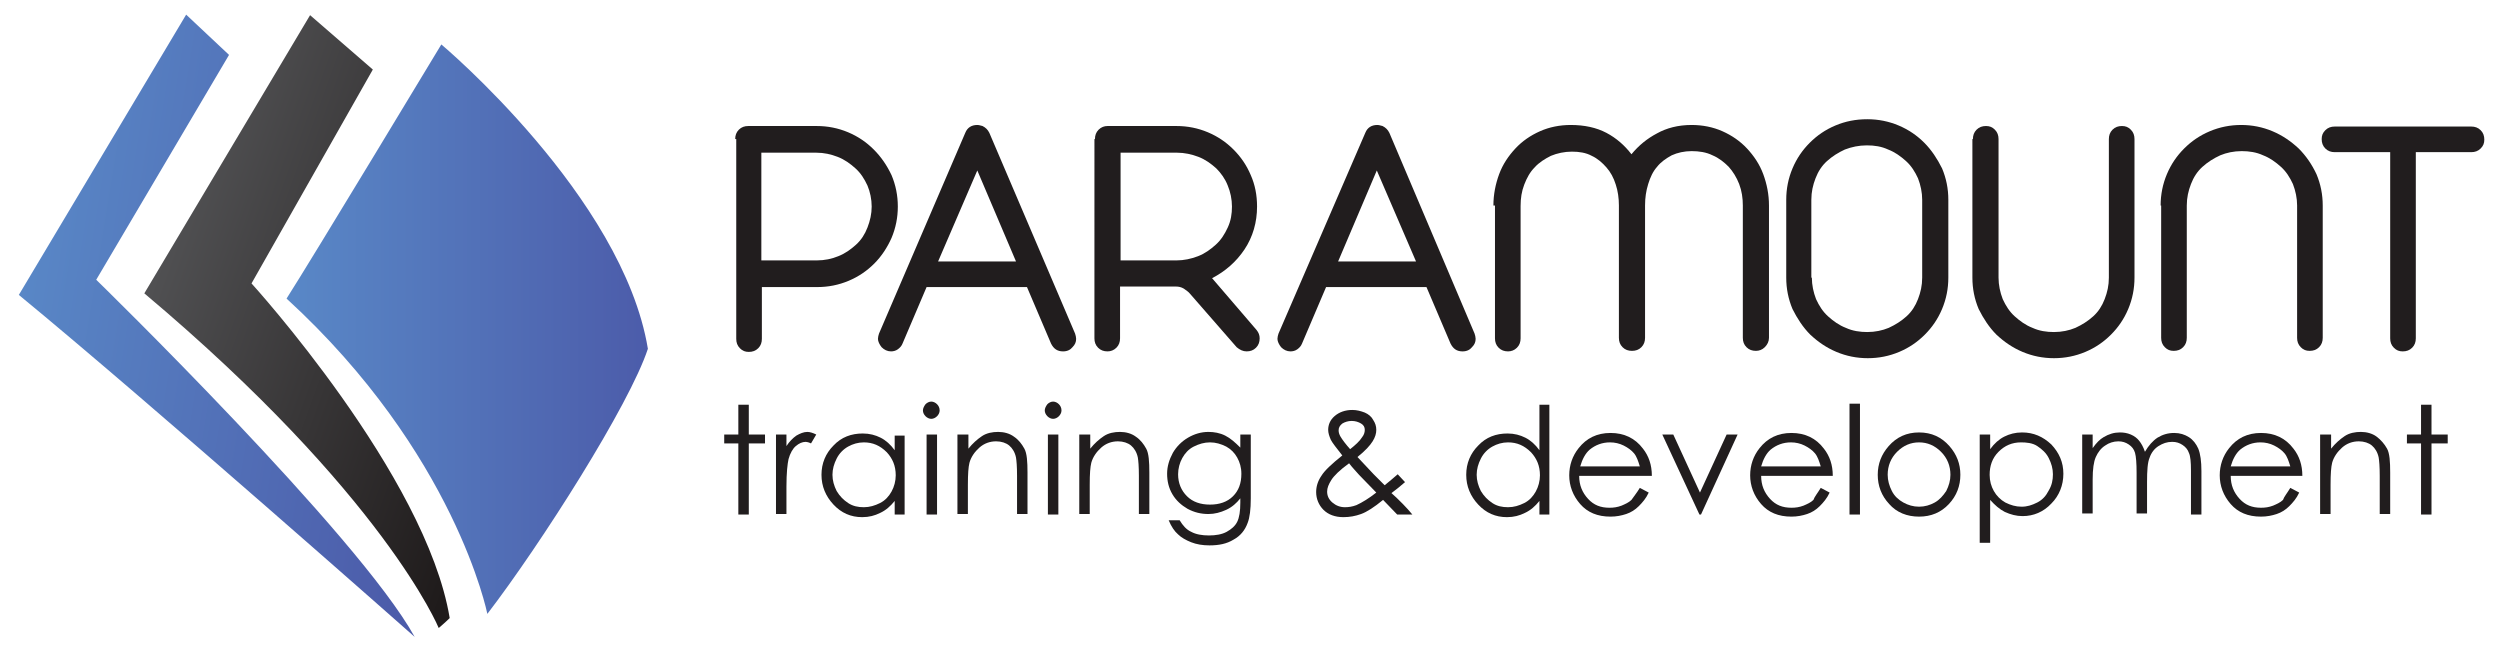 <?xml version="1.0" encoding="utf-8"?>
<!-- Generator: Adobe Illustrator 26.0.2, SVG Export Plug-In . SVG Version: 6.00 Build 0)  -->
<svg version="1.1" id="Layer_1" xmlns="http://www.w3.org/2000/svg" xmlns:xlink="http://www.w3.org/1999/xlink" x="0px" y="0px"
	 viewBox="0 0 478.1 123.5" style="enable-background:new 0 0 478.1 123.5;" xml:space="preserve">
<style type="text/css">
	.st0{fill:#211D1E;}
	.st1{fill:url(#SVGID_1_);}
	.st2{fill:url(#SVGID_00000000944965208479865690000008046047425071893646_);}
	.st3{fill:url(#SVGID_00000065075682039649163410000009485993603277606559_);}
</style>
<g>
	<path class="st0" d="M140.6,26.6c0-0.7,0.2-1.3,0.7-1.8c0.5-0.5,1.1-0.7,1.8-0.7h13h0.1c2.1,0,4.1,0.4,6,1.2
		c1.9,0.8,3.5,1.9,4.9,3.3c1.4,1.4,2.5,3,3.4,4.9c0.8,1.9,1.2,3.9,1.2,6c0,2.1-0.4,4.1-1.2,6c-0.8,1.8-1.9,3.5-3.3,4.9
		c-1.4,1.4-3,2.5-4.9,3.3c-1.9,0.8-3.9,1.2-6,1.2h-10.6v9.9c0,0.7-0.2,1.3-0.7,1.8c-0.5,0.5-1.1,0.7-1.8,0.7c-0.7,0-1.2-0.2-1.7-0.7
		c-0.5-0.5-0.7-1.1-0.7-1.8V26.6z M145.6,29.1v20.7h10.6c1.5,0,2.9-0.3,4.1-0.8c1.3-0.5,2.4-1.3,3.4-2.2c1-0.9,1.7-2,2.2-3.3
		c0.5-1.3,0.8-2.6,0.8-4c0-1.4-0.3-2.8-0.8-4c-0.6-1.3-1.3-2.4-2.3-3.3c-1-0.9-2.1-1.7-3.4-2.2c-1.3-0.5-2.6-0.8-4.1-0.8H145.6z"/>
	<path class="st0" d="M184.6,25.4c0.4-1,1.2-1.5,2.3-1.5c0.3,0,0.6,0.1,1,0.2c0.6,0.3,1,0.7,1.3,1.3l16.4,38.4
		c0.1,0.3,0.2,0.7,0.2,1c0,0.6-0.2,1.1-0.7,1.6c-0.4,0.5-1,0.8-1.8,0.8c-1.1,0-1.8-0.5-2.3-1.5l-4.6-10.8h-19.2l-4.6,10.8
		c-0.2,0.5-0.5,0.8-0.9,1.1c-0.4,0.3-0.9,0.4-1.3,0.4c-0.7,0-1.3-0.3-1.8-0.8c-0.4-0.5-0.7-1.1-0.7-1.6c0-0.3,0.1-0.7,0.2-1
		L184.6,25.4z M186.9,32.6L179.4,50h14.9L186.9,32.6z"/>
	<path class="st0" d="M209.4,26.6c0-0.7,0.2-1.3,0.7-1.8c0.5-0.5,1.1-0.7,1.7-0.7H225c2.1,0,4.1,0.4,6,1.2c1.9,0.8,3.5,1.9,4.9,3.3
		c1.4,1.4,2.5,3,3.3,4.9c0.8,1.8,1.2,3.8,1.2,6c0,3-0.8,5.8-2.4,8.2c-1.6,2.4-3.7,4.2-6.2,5.5l8.5,9.9c0.4,0.5,0.6,1,0.6,1.6
		c0,0.7-0.2,1.3-0.7,1.8c-0.5,0.5-1.1,0.7-1.8,0.7c-0.7,0-1.3-0.3-1.9-0.8l-8.9-10.2c-0.3-0.4-0.8-0.7-1.2-1c-0.5-0.3-1-0.4-1.5-0.4
		h-10.7v9.9c0,0.7-0.2,1.3-0.7,1.8c-0.5,0.5-1.1,0.7-1.7,0.7c-0.7,0-1.3-0.2-1.8-0.7c-0.5-0.5-0.7-1.1-0.7-1.8V26.6z M214.3,29.1
		v20.7H225c1.4,0,2.8-0.3,4.1-0.8c1.3-0.5,2.4-1.3,3.4-2.2c1-0.9,1.7-2,2.3-3.3c0.6-1.3,0.8-2.6,0.8-4c0-1.4-0.3-2.8-0.8-4
		c-0.5-1.3-1.3-2.4-2.2-3.3c-1-0.9-2.1-1.7-3.4-2.2c-1.3-0.5-2.7-0.8-4.1-0.8H214.3z"/>
	<path class="st0" d="M261.1,25.4c0.4-1,1.2-1.5,2.3-1.5c0.3,0,0.6,0.1,1,0.2c0.6,0.3,1,0.7,1.3,1.3L282,63.8c0.1,0.3,0.2,0.7,0.2,1
		c0,0.6-0.2,1.1-0.7,1.6c-0.4,0.5-1,0.8-1.8,0.8c-1.1,0-1.8-0.5-2.3-1.5l-4.6-10.8h-19.2l-4.6,10.8c-0.2,0.5-0.5,0.8-0.9,1.1
		c-0.4,0.3-0.9,0.4-1.3,0.4c-0.7,0-1.3-0.3-1.8-0.8c-0.4-0.5-0.7-1.1-0.7-1.6c0-0.3,0.1-0.7,0.2-1L261.1,25.4z M263.3,32.6L255.9,50
		h14.9L263.3,32.6z"/>
	<path class="st0" d="M285.6,39.3c0-2.1,0.4-4.1,1.1-6c0.7-1.9,1.8-3.5,3.1-4.9c1.3-1.4,2.9-2.5,4.7-3.3c1.8-0.8,3.8-1.2,5.9-1.2
		c2.6,0,4.9,0.5,6.8,1.5c1.9,1,3.5,2.4,4.8,4.1c1.4-1.7,3-3,4.9-4c1.8-1,4-1.6,6.6-1.6c2.1,0,4.1,0.4,5.9,1.2
		c1.8,0.8,3.4,1.9,4.7,3.3c1.3,1.4,2.4,3,3.1,4.9c0.7,1.9,1.1,3.9,1.1,6v25.3c0,0.7-0.3,1.3-0.8,1.8c-0.5,0.5-1.1,0.7-1.7,0.7
		c-0.7,0-1.3-0.2-1.8-0.7c-0.5-0.5-0.7-1.1-0.7-1.8V39.3c0-1.4-0.2-2.8-0.7-4.1c-0.5-1.3-1.2-2.4-2-3.3c-0.9-0.9-1.9-1.7-3.1-2.2
		c-1.2-0.6-2.6-0.8-4-0.8c-1.4,0-2.7,0.3-3.8,0.8c-1.1,0.6-2.1,1.3-2.8,2.2c-0.8,0.9-1.3,2-1.7,3.3c-0.4,1.3-0.6,2.6-0.6,4.1v25.3
		c0,0.7-0.2,1.3-0.7,1.8c-0.5,0.5-1.1,0.7-1.8,0.7c-0.7,0-1.3-0.2-1.8-0.7c-0.5-0.5-0.7-1.1-0.7-1.8V39.3c0-1.4-0.2-2.8-0.6-4
		c-0.4-1.3-1-2.4-1.8-3.3c-0.8-0.9-1.7-1.7-2.8-2.2c-1.1-0.6-2.4-0.8-3.8-0.8s-2.8,0.3-4,0.8c-1.2,0.6-2.3,1.3-3.1,2.2
		c-0.9,0.9-1.5,2-2,3.3c-0.5,1.3-0.7,2.6-0.7,4.1v25.3c0,0.7-0.2,1.3-0.7,1.8c-0.5,0.5-1.1,0.7-1.7,0.7c-0.7,0-1.3-0.2-1.8-0.7
		c-0.5-0.5-0.7-1.1-0.7-1.8V39.3z"/>
	<path class="st0" d="M341.6,38.2c0-2.1,0.4-4.1,1.2-6c0.8-1.9,1.9-3.5,3.3-4.9c1.4-1.4,3-2.5,4.9-3.3c1.9-0.8,3.9-1.2,6.1-1.2
		c2.1,0,4.1,0.4,6,1.2c1.9,0.8,3.5,1.9,4.9,3.3c1.4,1.4,2.5,3.1,3.4,4.9c0.8,1.9,1.2,3.9,1.2,6v14.9c0,2.1-0.4,4.1-1.2,6
		c-0.8,1.9-1.9,3.5-3.3,4.9c-1.4,1.4-3,2.5-4.9,3.3c-1.9,0.8-3.9,1.2-6,1.2c-2.1,0-4.1-0.4-6-1.2c-1.9-0.8-3.5-1.9-5-3.3
		c-1.4-1.4-2.5-3.1-3.4-4.9c-0.8-1.9-1.2-3.9-1.2-6V38.2z M346.5,53.1c0,1.4,0.3,2.8,0.8,4.1c0.6,1.3,1.3,2.4,2.3,3.3
		c1,0.9,2.1,1.7,3.4,2.2c1.3,0.6,2.7,0.8,4.1,0.8c1.5,0,2.9-0.3,4.1-0.8c1.3-0.6,2.4-1.3,3.4-2.2c1-0.9,1.7-2,2.2-3.3
		c0.5-1.3,0.8-2.6,0.8-4.1V38.2c0-1.4-0.3-2.8-0.8-4.1c-0.6-1.3-1.3-2.4-2.3-3.3c-1-0.9-2.1-1.7-3.4-2.2c-1.3-0.6-2.6-0.8-4.1-0.8
		c-1.5,0-2.9,0.3-4.2,0.8c-1.3,0.6-2.4,1.3-3.4,2.2c-1,0.9-1.7,2-2.2,3.3c-0.5,1.3-0.8,2.6-0.8,4.1V53.1z"/>
	<path class="st0" d="M377.3,26.6c0-0.7,0.2-1.3,0.7-1.8c0.5-0.5,1.1-0.7,1.8-0.7c0.7,0,1.2,0.2,1.7,0.7c0.5,0.5,0.7,1.1,0.7,1.8
		v26.5c0,1.4,0.3,2.8,0.8,4.1c0.6,1.3,1.3,2.4,2.3,3.3c1,0.9,2.1,1.7,3.4,2.2c1.3,0.6,2.7,0.8,4.1,0.8c1.5,0,2.9-0.3,4.1-0.8
		c1.3-0.6,2.4-1.3,3.4-2.2c1-0.9,1.7-2,2.2-3.3c0.5-1.3,0.8-2.6,0.8-4.1V26.6c0-0.7,0.2-1.3,0.7-1.8c0.5-0.5,1.1-0.7,1.8-0.7
		c0.7,0,1.2,0.2,1.7,0.7c0.5,0.5,0.7,1.1,0.7,1.8v26.5c0,2.1-0.4,4.1-1.2,6c-0.8,1.9-1.9,3.5-3.3,4.9c-1.4,1.4-3,2.5-4.9,3.3
		c-1.9,0.8-3.9,1.2-6,1.2s-4.1-0.4-6-1.2c-1.9-0.8-3.5-1.9-5-3.3c-1.4-1.4-2.5-3.1-3.4-4.9c-0.8-1.9-1.2-3.9-1.2-6V26.6z"/>
	<path class="st0" d="M413.2,39.3c0-2.1,0.4-4.1,1.2-6c0.8-1.9,1.9-3.5,3.3-4.9c1.4-1.4,3-2.5,4.9-3.3c1.9-0.8,3.9-1.2,6-1.2
		c2.1,0,4.1,0.4,6,1.2c1.9,0.8,3.5,1.9,5,3.3c1.4,1.4,2.5,3,3.4,4.9c0.8,1.9,1.2,3.9,1.2,6v25.3c0,0.7-0.2,1.3-0.7,1.8
		c-0.5,0.5-1.1,0.7-1.8,0.7c-0.7,0-1.2-0.2-1.7-0.7c-0.5-0.5-0.7-1.1-0.7-1.8V39.3c0-1.4-0.3-2.8-0.8-4.1c-0.6-1.3-1.3-2.4-2.3-3.3
		c-1-0.9-2.1-1.7-3.4-2.2c-1.3-0.6-2.7-0.8-4.1-0.8c-1.5,0-2.9,0.3-4.1,0.8c-1.3,0.6-2.4,1.3-3.4,2.2c-1,0.9-1.7,2-2.2,3.3
		c-0.5,1.3-0.8,2.6-0.8,4.1v25.3c0,0.7-0.2,1.3-0.7,1.8c-0.5,0.5-1.1,0.7-1.8,0.7c-0.7,0-1.2-0.2-1.7-0.7c-0.5-0.5-0.7-1.1-0.7-1.8
		V39.3z"/>
	<path class="st0" d="M446.5,29.1c-0.7,0-1.3-0.2-1.8-0.7c-0.5-0.5-0.7-1.1-0.7-1.8c0-0.7,0.2-1.2,0.7-1.7c0.5-0.5,1.1-0.7,1.8-0.7
		h26.1c0.7,0,1.3,0.2,1.8,0.7c0.5,0.5,0.7,1.1,0.7,1.8c0,0.7-0.2,1.2-0.7,1.7c-0.5,0.5-1.1,0.7-1.8,0.7H462v35.6
		c0,0.7-0.2,1.3-0.7,1.8c-0.5,0.5-1.1,0.7-1.8,0.7c-0.7,0-1.2-0.2-1.7-0.7c-0.5-0.5-0.7-1.1-0.7-1.8V29.1H446.5z"/>
</g>
<g>
	<path class="st0" d="M141.2,77.4h2v5.7h3.1v1.7h-3.1v13.6h-2V84.8h-2.7v-1.7h2.7V77.4z"/>
	<path class="st0" d="M148.4,83.1h2v2.2c0.6-0.9,1.2-1.5,1.9-2c0.7-0.4,1.4-0.7,2.1-0.7c0.5,0,1.1,0.2,1.7,0.5l-1,1.7
		c-0.4-0.2-0.8-0.3-1-0.3c-0.7,0-1.3,0.3-1.9,0.8c-0.6,0.5-1.1,1.4-1.4,2.5c-0.2,0.9-0.4,2.6-0.4,5.3v5.2h-2V83.1z"/>
	<path class="st0" d="M173,83.1v15.3h-1.9v-2.6c-0.8,1-1.7,1.8-2.8,2.3c-1,0.5-2.1,0.8-3.4,0.8c-2.2,0-4-0.8-5.5-2.4
		c-1.5-1.6-2.3-3.5-2.3-5.7c0-2.2,0.8-4.1,2.3-5.6c1.5-1.6,3.4-2.3,5.6-2.3c1.3,0,2.4,0.3,3.4,0.8c1,0.5,1.9,1.3,2.7,2.4v-2.8H173z
		 M165.2,84.6c-1.1,0-2.1,0.3-3,0.8s-1.7,1.3-2.2,2.3s-0.8,2-0.8,3.1c0,1.1,0.3,2.1,0.8,3.1c0.6,1,1.3,1.7,2.2,2.3s1.9,0.8,3,0.8
		c1.1,0,2.1-0.3,3.1-0.8s1.7-1.3,2.2-2.2c0.5-0.9,0.8-2,0.8-3.1c0-1.8-0.6-3.2-1.7-4.4C168.3,85.2,166.9,84.6,165.2,84.6z"/>
	<path class="st0" d="M178.1,76.8c0.4,0,0.8,0.2,1.1,0.5c0.3,0.3,0.5,0.7,0.5,1.2c0,0.4-0.2,0.8-0.5,1.1c-0.3,0.3-0.7,0.5-1.1,0.5
		c-0.4,0-0.8-0.2-1.1-0.5c-0.3-0.3-0.5-0.7-0.5-1.1c0-0.4,0.2-0.8,0.5-1.2C177.3,77,177.7,76.8,178.1,76.8z M177.2,83.1h2v15.3h-2
		V83.1z"/>
	<path class="st0" d="M183.2,83.1h2v2.7c0.8-1,1.7-1.8,2.6-2.4s2-0.8,3.1-0.8c1.1,0,2.2,0.3,3,0.9c0.9,0.6,1.5,1.4,2,2.3
		s0.6,2.5,0.6,4.6v7.9h-2v-7.3c0-1.8-0.1-2.9-0.2-3.5c-0.2-1-0.7-1.8-1.3-2.3c-0.6-0.5-1.5-0.8-2.5-0.8c-1.2,0-2.3,0.4-3.2,1.2
		c-0.9,0.8-1.6,1.8-1.9,2.9c-0.2,0.8-0.3,2.1-0.3,4.2v5.6h-2V83.1z"/>
	<path class="st0" d="M201.4,76.8c0.4,0,0.8,0.2,1.1,0.5c0.3,0.3,0.5,0.7,0.5,1.2c0,0.4-0.2,0.8-0.5,1.1c-0.3,0.3-0.7,0.5-1.1,0.5
		c-0.4,0-0.8-0.2-1.1-0.5c-0.3-0.3-0.5-0.7-0.5-1.1c0-0.4,0.2-0.8,0.5-1.2C200.6,77,201,76.8,201.4,76.8z M200.4,83.1h2v15.3h-2
		V83.1z"/>
	<path class="st0" d="M206.5,83.1h2v2.7c0.8-1,1.7-1.8,2.6-2.4s2-0.8,3.1-0.8c1.1,0,2.2,0.3,3,0.9c0.9,0.6,1.5,1.4,2,2.3
		s0.6,2.5,0.6,4.6v7.9h-2v-7.3c0-1.8-0.1-2.9-0.2-3.5c-0.2-1-0.7-1.8-1.3-2.3c-0.6-0.5-1.5-0.8-2.5-0.8c-1.2,0-2.3,0.4-3.2,1.2
		c-0.9,0.8-1.6,1.8-1.9,2.9c-0.2,0.8-0.3,2.1-0.3,4.2v5.6h-2V83.1z"/>
	<path class="st0" d="M237.2,83.1h2v12.2c0,2.1-0.2,3.7-0.6,4.7c-0.5,1.4-1.4,2.5-2.7,3.2c-1.3,0.8-2.8,1.1-4.6,1.1
		c-1.3,0-2.5-0.2-3.5-0.6c-1-0.4-1.9-0.9-2.5-1.5c-0.7-0.6-1.3-1.5-1.8-2.7h2.1c0.6,1,1.3,1.8,2.2,2.2c0.9,0.5,2.1,0.7,3.4,0.7
		c1.3,0,2.5-0.2,3.4-0.7c0.9-0.5,1.6-1.1,2-1.9c0.4-0.8,0.6-2,0.6-3.7v-0.8c-0.7,0.9-1.6,1.7-2.7,2.2c-1.1,0.5-2.2,0.8-3.4,0.8
		c-1.4,0-2.7-0.3-4-1c-1.2-0.7-2.2-1.6-2.9-2.8s-1-2.5-1-3.9c0-1.4,0.4-2.7,1.1-4c0.7-1.2,1.7-2.2,2.9-2.9s2.5-1.1,3.9-1.1
		c1.1,0,2.2,0.2,3.2,0.7c1,0.5,1.9,1.3,2.9,2.3V83.1z M231.4,84.6c-1.1,0-2.1,0.3-3.1,0.8s-1.7,1.3-2.2,2.2c-0.5,0.9-0.8,2-0.8,3.1
		c0,1.7,0.6,3.1,1.7,4.2c1.1,1.1,2.6,1.6,4.4,1.6c1.8,0,3.3-0.5,4.4-1.6c1.1-1.1,1.6-2.5,1.6-4.3c0-1.2-0.3-2.2-0.8-3.1
		c-0.5-0.9-1.2-1.6-2.1-2.1C233.5,84.9,232.5,84.6,231.4,84.6z"/>
	<path class="st0" d="M267.3,90.7l1.4,1.5c-0.9,0.8-1.8,1.5-2.6,2.1c0.6,0.5,1.3,1.2,2.2,2.1c0.7,0.7,1.3,1.4,1.8,2h-2.9l-2.7-2.8
		c-1.7,1.4-3.1,2.3-4.2,2.7c-1.1,0.4-2.2,0.6-3.4,0.6c-1.6,0-2.9-0.5-3.8-1.4s-1.4-2.1-1.4-3.4c0-1,0.3-2.1,1-3.1c0.6-1,2-2.3,4-3.9
		c-1.1-1.4-1.9-2.4-2.2-3c-0.3-0.7-0.5-1.3-0.5-1.9c0-1,0.4-1.9,1.2-2.6c0.9-0.8,2.1-1.2,3.4-1.2c0.9,0,1.6,0.2,2.4,0.5
		c0.7,0.3,1.3,0.8,1.6,1.4c0.4,0.6,0.6,1.2,0.6,1.9c0,0.7-0.2,1.4-0.7,2.2s-1.4,1.8-2.9,3l3.1,3.3l2.1,2.1
		C265.8,92,266.6,91.3,267.3,90.7z M258,88.6c-1.8,1.3-2.9,2.4-3.4,3.2c-0.5,0.8-0.8,1.5-0.8,2.2c0,0.8,0.3,1.5,1,2.1
		c0.7,0.6,1.5,0.9,2.4,0.9c0.7,0,1.4-0.1,2.2-0.4c1.1-0.5,2.4-1.3,3.8-2.4l-3.3-3.4C259.3,90.1,258.6,89.4,258,88.6z M258.2,85.9
		c1-0.8,1.8-1.5,2.3-2.3c0.4-0.5,0.5-1,0.5-1.4c0-0.5-0.2-0.9-0.7-1.2c-0.5-0.3-1.1-0.5-1.8-0.5c-0.7,0-1.3,0.2-1.8,0.5
		c-0.5,0.4-0.7,0.8-0.7,1.3c0,0.4,0.1,0.7,0.3,1.1C256.7,84.1,257.4,85,258.2,85.9z"/>
	<path class="st0" d="M296.3,77.2v21.2h-1.9v-2.6c-0.8,1-1.7,1.8-2.8,2.3c-1,0.5-2.1,0.8-3.4,0.8c-2.2,0-4-0.8-5.5-2.4
		c-1.5-1.6-2.3-3.5-2.3-5.7c0-2.2,0.8-4.1,2.3-5.6c1.5-1.6,3.4-2.3,5.6-2.3c1.3,0,2.4,0.3,3.4,0.8c1,0.5,1.9,1.3,2.7,2.4v-8.7H296.3
		z M288.4,84.6c-1.1,0-2.1,0.3-3,0.8c-0.9,0.5-1.7,1.3-2.2,2.3s-0.8,2-0.8,3.1c0,1.1,0.3,2.1,0.8,3.1c0.6,1,1.3,1.7,2.2,2.3
		s1.9,0.8,3,0.8c1.1,0,2.1-0.3,3.1-0.8c1-0.5,1.7-1.3,2.2-2.2c0.5-0.9,0.8-2,0.8-3.1c0-1.8-0.6-3.2-1.7-4.4
		C291.5,85.2,290.1,84.6,288.4,84.6z"/>
	<path class="st0" d="M313.6,93.3l1.7,0.9c-0.5,1.1-1.2,1.9-1.9,2.6c-0.7,0.7-1.5,1.2-2.4,1.5c-0.9,0.3-1.9,0.5-3,0.5
		c-2.5,0-4.4-0.8-5.8-2.4c-1.4-1.6-2.1-3.5-2.1-5.5c0-1.9,0.6-3.7,1.8-5.2c1.5-1.9,3.5-2.9,6.1-2.9c2.6,0,4.7,1,6.2,3
		c1.1,1.4,1.7,3.1,1.7,5.2H302c0,1.8,0.6,3.2,1.7,4.4s2.4,1.7,4.1,1.7c0.8,0,1.5-0.1,2.3-0.4c0.7-0.3,1.4-0.6,1.9-1.1
		C312.4,95,313,94.3,313.6,93.3z M313.6,89.2c-0.3-1-0.6-1.9-1.1-2.5c-0.5-0.6-1.2-1.1-2-1.5c-0.8-0.4-1.7-0.6-2.6-0.6
		c-1.5,0-2.8,0.5-3.9,1.4c-0.8,0.7-1.4,1.8-1.8,3.2H313.6z"/>
	<path class="st0" d="M317.9,83.1h2.1l5.1,11.1l5.1-11.1h2.1l-7,15.3H325L317.9,83.1z"/>
	<path class="st0" d="M348.2,93.3l1.7,0.9c-0.5,1.1-1.2,1.9-1.9,2.6c-0.7,0.7-1.5,1.2-2.4,1.5c-0.9,0.3-1.9,0.5-3,0.5
		c-2.5,0-4.4-0.8-5.8-2.4c-1.4-1.6-2.1-3.5-2.1-5.5c0-1.9,0.6-3.7,1.8-5.2c1.5-1.9,3.5-2.9,6.1-2.9c2.6,0,4.7,1,6.2,3
		c1.1,1.4,1.7,3.1,1.7,5.2h-13.7c0,1.8,0.6,3.2,1.7,4.4s2.4,1.7,4.1,1.7c0.8,0,1.5-0.1,2.3-0.4c0.7-0.3,1.4-0.6,1.9-1.1
		C347,95,347.6,94.3,348.2,93.3z M348.2,89.2c-0.3-1-0.6-1.9-1.1-2.5c-0.5-0.6-1.2-1.1-2-1.5c-0.8-0.4-1.7-0.6-2.6-0.6
		c-1.5,0-2.8,0.5-3.9,1.4c-0.8,0.7-1.4,1.8-1.8,3.2H348.2z"/>
	<path class="st0" d="M353.7,77.2h2v21.2h-2V77.2z"/>
	<path class="st0" d="M367,82.7c2.4,0,4.3,0.9,5.8,2.6c1.4,1.6,2.1,3.4,2.1,5.5c0,2.1-0.7,4-2.2,5.6c-1.5,1.6-3.4,2.4-5.7,2.4
		c-2.3,0-4.3-0.8-5.7-2.4c-1.5-1.6-2.2-3.5-2.2-5.6c0-2.1,0.7-3.9,2.1-5.5C362.7,83.6,364.6,82.7,367,82.7z M367,84.6
		c-1.6,0-3,0.6-4.2,1.8s-1.8,2.7-1.8,4.4c0,1.1,0.3,2.1,0.8,3.1c0.5,1,1.3,1.7,2.2,2.2c0.9,0.5,1.9,0.8,3,0.8s2.1-0.3,3-0.8
		c0.9-0.5,1.6-1.3,2.2-2.2c0.5-1,0.8-2,0.8-3.1c0-1.7-0.6-3.2-1.8-4.4S368.6,84.6,367,84.6z"/>
	<path class="st0" d="M378.6,83.1h2v2.8c0.8-1.1,1.7-1.9,2.7-2.4c1-0.5,2.1-0.8,3.4-0.8c2.2,0,4,0.8,5.6,2.3
		c1.5,1.6,2.3,3.4,2.3,5.6c0,2.2-0.8,4.2-2.3,5.7c-1.5,1.6-3.4,2.4-5.5,2.4c-1.2,0-2.3-0.3-3.4-0.8c-1-0.5-1.9-1.3-2.8-2.3v8.2h-2
		V83.1z M386.5,84.6c-1.7,0-3.1,0.6-4.3,1.8c-1.2,1.2-1.7,2.7-1.7,4.4c0,1.2,0.3,2.2,0.8,3.1s1.3,1.7,2.2,2.2c1,0.5,2,0.8,3.1,0.8
		c1.1,0,2-0.3,3-0.8s1.7-1.3,2.2-2.3c0.6-1,0.8-2,0.8-3.1c0-1.1-0.3-2.1-0.8-3.1s-1.3-1.7-2.2-2.3S387.5,84.6,386.5,84.6z"/>
	<path class="st0" d="M398.2,83.1h2v2.6c0.7-1,1.4-1.7,2.1-2.1c1-0.6,2-0.9,3.1-0.9c0.7,0,1.4,0.1,2.1,0.4s1.2,0.7,1.6,1.2
		c0.4,0.5,0.8,1.2,1.1,2.1c0.7-1.2,1.5-2.1,2.4-2.7c1-0.6,2-0.9,3.2-0.9c1.1,0,2,0.3,2.8,0.8c0.8,0.5,1.4,1.3,1.8,2.2
		c0.4,1,0.6,2.4,0.6,4.3v8.3h-2V90c0-1.6-0.1-2.8-0.4-3.4c-0.2-0.6-0.6-1.1-1.2-1.5s-1.2-0.6-2-0.6c-1,0-1.8,0.3-2.6,0.8
		s-1.4,1.3-1.7,2.2c-0.4,0.9-0.5,2.5-0.5,4.7v6h-2v-7.8c0-1.8-0.1-3.1-0.3-3.8c-0.2-0.7-0.6-1.2-1.2-1.6c-0.6-0.4-1.2-0.6-2-0.6
		c-0.9,0-1.8,0.3-2.5,0.8c-0.8,0.5-1.4,1.3-1.8,2.2c-0.4,0.9-0.6,2.3-0.6,4.3v6.5h-2V83.1z"/>
	<path class="st0" d="M438,93.3l1.7,0.9c-0.5,1.1-1.2,1.9-1.9,2.6c-0.7,0.7-1.5,1.2-2.4,1.5c-0.9,0.3-1.9,0.5-3,0.5
		c-2.5,0-4.4-0.8-5.8-2.4c-1.4-1.6-2.1-3.5-2.1-5.5c0-1.9,0.6-3.7,1.8-5.2c1.5-1.9,3.5-2.9,6.1-2.9c2.6,0,4.7,1,6.2,3
		c1.1,1.4,1.7,3.1,1.7,5.2h-13.7c0,1.8,0.6,3.2,1.7,4.4s2.4,1.7,4.1,1.7c0.8,0,1.5-0.1,2.3-0.4c0.7-0.3,1.4-0.6,1.9-1.1
		C436.8,95,437.4,94.3,438,93.3z M438,89.2c-0.3-1-0.6-1.9-1.1-2.5c-0.5-0.6-1.2-1.1-2-1.5c-0.8-0.4-1.7-0.6-2.6-0.6
		c-1.5,0-2.8,0.5-3.9,1.4c-0.8,0.7-1.4,1.8-1.8,3.2H438z"/>
	<path class="st0" d="M443.8,83.1h2v2.7c0.8-1,1.7-1.8,2.6-2.4s2-0.8,3.1-0.8c1.1,0,2.2,0.3,3,0.9s1.5,1.4,2,2.3s0.6,2.5,0.6,4.6
		v7.9h-2v-7.3c0-1.8-0.1-2.9-0.2-3.5c-0.2-1-0.7-1.8-1.3-2.3c-0.6-0.5-1.5-0.8-2.5-0.8c-1.2,0-2.3,0.4-3.2,1.2
		c-0.9,0.8-1.6,1.8-1.9,2.9c-0.2,0.8-0.3,2.1-0.3,4.2v5.6h-2V83.1z"/>
	<path class="st0" d="M463,77.4h2v5.7h3.1v1.7H465v13.6h-2V84.8h-2.7v-1.7h2.7V77.4z"/>
</g>
<linearGradient id="SVGID_1_" gradientUnits="userSpaceOnUse" x1="54.795" y1="62.959" x2="123.913" y2="62.959">
	<stop  offset="0" style="stop-color:#5988C7"/>
	<stop  offset="1" style="stop-color:#4C5CAA"/>
</linearGradient>
<path class="st1" d="M93.2,117.4c0,0-6.1-30.7-38.4-60.3c4.8-7.5,29.6-48.6,29.6-48.6s34.7,29.1,39.5,58.2
	C120.4,77.4,103.4,104.1,93.2,117.4z"/>
<linearGradient id="SVGID_00000142863156929852507160000006568942512850075059_" gradientUnits="userSpaceOnUse" x1="31.766" y1="47.145" x2="99.95" y2="71.697">
	<stop  offset="0" style="stop-color:#505052"/>
	<stop  offset="1" style="stop-color:#1F1B1B"/>
</linearGradient>
<path style="fill:url(#SVGID_00000142863156929852507160000006568942512850075059_);" d="M83.9,120.1c0,0-10.4-25.4-56.3-64
	C33.7,45.9,59.3,2.9,59.3,2.9l12,10.4L48.1,54.2c0,0,33.4,36.7,37.9,64C85.2,119,83.9,120.1,83.9,120.1z"/>
<linearGradient id="SVGID_00000146469761637977897860000010360346964273273516_" gradientUnits="userSpaceOnUse" x1="2.359" y1="53.352" x2="82.819" y2="66.428">
	<stop  offset="0" style="stop-color:#5988C7"/>
	<stop  offset="1" style="stop-color:#4C5CAA"/>
</linearGradient>
<path style="fill:url(#SVGID_00000146469761637977897860000010360346964273273516_);" d="M79.3,121.8c0,0-50.4-44.6-75.7-65.4
	c4.1-6.9,32-53.6,32-53.6l8.2,7.7L18.4,53.5C18.4,53.5,68.6,102.4,79.3,121.8z"/>
</svg>
